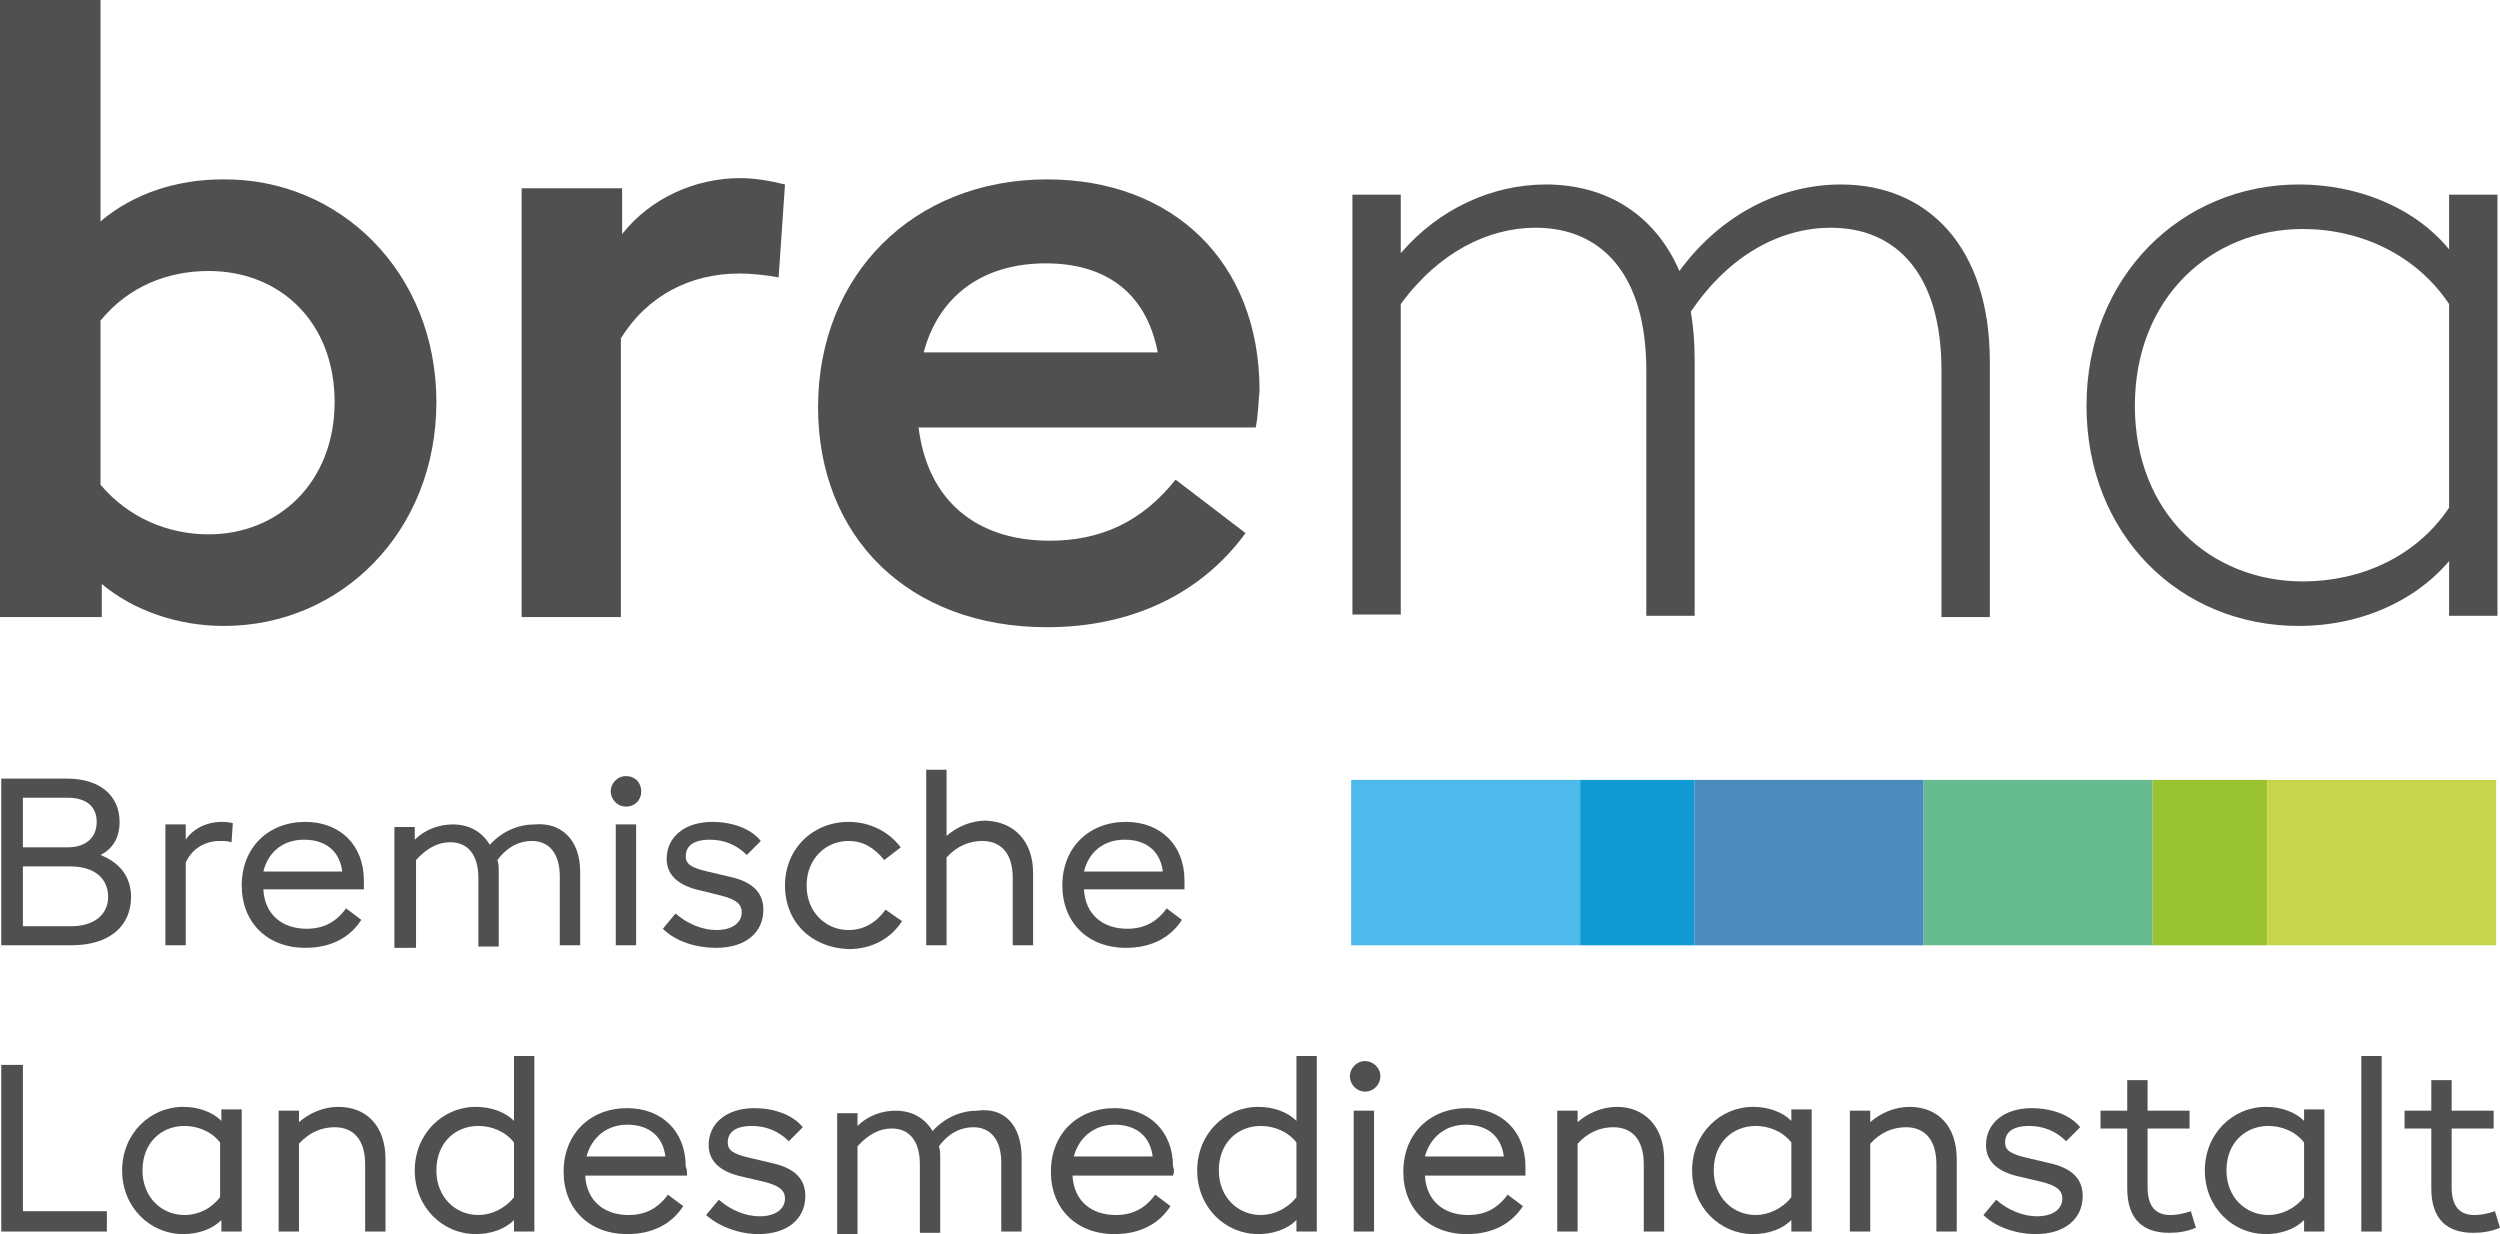 <?xml version="1.0" encoding="UTF-8"?> <svg xmlns="http://www.w3.org/2000/svg" xmlns:xlink="http://www.w3.org/1999/xlink" version="1.1" id="a" x="0px" y="0px" style="enable-background:new 0 0 196.5 97.6;" xml:space="preserve" viewBox="0 0 196.5 97"><style type="text/css"> .st0{fill:#505050;} .st1{fill:#4DBAEB;} .st2{fill:#1199D3;} .st3{fill:#4C8CBD;} .st4{fill:#66BB91;} .st5{fill:#9AC331;} .st6{fill:#C7D54C;}</style><style class="darkreader darkreader--sync" media="screen"></style><g> <g> <path class="st0" d="M34.3,31.6c0,10.2-7.5,17.6-16.7,17.6c-3.6,0-7.1-1.2-9.6-3.3v2.6H0V0h7.9v17.4c2.6-2.2,6-3.3,9.6-3.3 C26.7,14,34.3,21.4,34.3,31.6z M26.3,31.6c0-6.3-4.3-10.3-9.9-10.3c-3.2,0-6.3,1.2-8.5,3.9v12.9c2.2,2.6,5.3,3.9,8.5,3.9 C21.9,42,26.3,37.9,26.3,31.6z"></path> <path class="st0" d="M61.7,14.5l-0.5,7.3c-1.1-0.2-2.2-0.3-3.1-0.3c-3.8,0-7.2,1.7-9.3,5.1v21.9H41V14.8h7.9v3.6 c2.2-2.8,5.7-4.4,9.3-4.4C59.3,14,60.5,14.2,61.7,14.5z"></path> <path class="st0" d="M98.7,33.6H72.2c0.7,5.7,4.5,8.9,10.3,8.9c3.9,0,7.2-1.4,9.9-4.8l5.5,4.2c-3.5,4.8-9,7.4-15.6,7.4 c-10.9,0-18-7.1-18-17.3c0-10.4,7.5-17.9,18-17.9c9.8,0,16.7,6.4,16.7,16.6C98.9,31.7,98.9,32.6,98.7,33.6z M72.6,27.7H91 c-0.9-4.7-4.1-7-8.8-7C77.3,20.7,73.8,23.2,72.6,27.7z"></path> <path class="st0" d="M156.4,28.4v20.1h-3.8V29.1c0-7.5-3.5-11.2-8.7-11.2c-3.8,0-7.9,2-11,6.6c0.2,1.2,0.3,2.4,0.3,3.8v20.1h-3.8 V29.1c0-7.5-3.5-11.2-8.7-11.2c-3.7,0-7.6,1.9-10.6,6v24.4h-3.8V15.3h3.8v4.6c3-3.5,7.2-5.4,11.4-5.4c4.8,0,8.6,2.4,10.5,6.8 c3.3-4.5,8-6.8,12.7-6.8C151.5,14.5,156.4,19.4,156.4,28.4z"></path> <path class="st0" d="M196.3,15.3v33.1h-3.8v-4.3c-2.8,3.3-7.2,5.1-11.8,5.1c-9.4,0-16.7-7.2-16.7-17.3c0-10.1,7.4-17.4,16.7-17.4 c4.6,0,9.1,1.8,11.8,5.1v-4.3H196.3z M192.5,39.9v-16c-2.6-3.9-7-5.9-11.5-5.9c-7.2,0-13.2,5.4-13.2,13.9s6,13.8,13.2,13.8 C185.5,45.7,189.9,43.8,192.5,39.9z"></path> </g> <g> <rect x="106.2" y="61.3" class="st1" width="18" height="13"></rect> <rect x="124.2" y="61.3" class="st2" width="9" height="13"></rect> <rect x="133.2" y="61.3" class="st3" width="18" height="13"></rect> <rect x="151.2" y="61.3" class="st4" width="18" height="13"></rect> <rect x="169.2" y="61.3" class="st5" width="9" height="13"></rect> <rect x="178.2" y="61.3" class="st6" width="18" height="13"></rect> </g> <g> <path class="st0" d="M10.3,70.5c0,2.3-1.7,3.8-4.7,3.8H0.1V61.2h5.2c2.5,0,4.1,1.3,4.1,3.4c0,1.2-0.5,2.1-1.5,2.6 C9.4,67.8,10.3,68.9,10.3,70.5z M1.8,62.8v3.8h3.5c1.5,0,2.3-0.8,2.3-2c0-1.2-0.8-1.9-2.3-1.9H1.8z M8.5,70.5c0-1.4-1-2.4-3-2.4 H1.8v4.7h3.8C7.5,72.8,8.5,71.8,8.5,70.5z"></path> <path class="st0" d="M18.3,64.7l-0.1,1.5c-0.3-0.1-0.6-0.1-0.9-0.1c-1.2,0-2.2,0.6-2.7,1.7v6.5h-1.6v-9.5h1.6V66 c0.6-0.9,1.7-1.4,2.8-1.4C17.6,64.6,17.9,64.6,18.3,64.7z"></path> <path class="st0" d="M28.6,69.9h-7.9c0.1,2,1.5,3.1,3.4,3.1c1.3,0,2.3-0.5,3.1-1.6l1.2,0.9c-0.9,1.4-2.4,2.2-4.4,2.2 c-3,0-5-2-5-4.9c0-3,2.1-5,5-5c2.7,0,4.6,1.8,4.6,4.6C28.6,69.5,28.6,69.7,28.6,69.9z M20.7,68.5h6.2c-0.2-1.6-1.3-2.5-3-2.5 C22.3,66,21.1,66.9,20.7,68.5z"></path> <path class="st0" d="M45.6,68.5v5.8h-1.6v-5.4c0-1.9-0.9-2.8-2.2-2.8c-0.9,0-1.9,0.4-2.7,1.5c0.1,0.3,0.1,0.6,0.1,1v5.8h-1.6v-5.4 c0-1.9-0.9-2.8-2.2-2.8c-0.9,0-1.8,0.4-2.7,1.4v6.9H31v-9.5h1.6v1c0.8-0.8,1.9-1.2,3-1.2c1.3,0,2.3,0.6,2.9,1.6 c1-1.1,2.3-1.6,3.5-1.6C44.1,64.6,45.6,66,45.6,68.5z"></path> <path class="st0" d="M48,62.2c0-0.6,0.5-1.2,1.2-1.2s1.2,0.5,1.2,1.2s-0.5,1.2-1.2,1.2S48,62.8,48,62.2z M48.4,64.8H50v9.5h-1.6 V64.8z"></path> <path class="st0" d="M52.1,73l1-1.2c0.9,0.8,2.1,1.3,3.2,1.3c1.3,0,2-0.6,2-1.4c0-0.6-0.4-1-1.6-1.3L55.1,70 c-1.9-0.4-2.7-1.3-2.7-2.5c0-1.7,1.4-2.9,3.6-2.9c1.5,0,3,0.5,3.8,1.5l-1.1,1.1c-0.8-0.8-1.8-1.2-2.9-1.2c-1.3,0-1.9,0.5-1.9,1.3 c0,0.6,0.4,0.9,1.7,1.2l1.7,0.4c1.9,0.4,2.7,1.3,2.7,2.6c0,1.8-1.4,3-3.7,3C54.7,74.5,53.1,74,52.1,73z"></path> <path class="st0" d="M61.7,69.6c0-2.9,2.2-5,5-5c1.6,0,3.1,0.7,4.1,2l-1.3,1c-0.8-1-1.7-1.5-2.8-1.5c-1.8,0-3.3,1.4-3.3,3.5 c0,2.1,1.5,3.5,3.3,3.5c1.2,0,2.2-0.6,2.9-1.6l1.3,0.9c-0.9,1.4-2.4,2.2-4.2,2.2C63.8,74.5,61.7,72.5,61.7,69.6z"></path> <path class="st0" d="M81.2,68.6v5.7h-1.6V69c0-1.9-0.9-2.9-2.4-2.9c-1,0-2,0.4-2.8,1.3v6.9h-1.6V60.5h1.6v5.2 c0.8-0.7,1.9-1.2,3.1-1.2C79.7,64.6,81.2,66.1,81.2,68.6z"></path> <path class="st0" d="M93.1,69.9h-7.9c0.1,2,1.5,3.1,3.4,3.1c1.3,0,2.3-0.5,3.1-1.6l1.2,0.9c-0.9,1.4-2.4,2.2-4.4,2.2 c-3,0-5-2-5-4.9c0-3,2.1-5,5-5c2.7,0,4.6,1.8,4.6,4.6C93.1,69.5,93.1,69.7,93.1,69.9z M85.2,68.5h6.2c-0.2-1.6-1.3-2.5-3-2.5 C86.8,66,85.6,66.9,85.2,68.5z"></path> <path class="st0" d="M8.4,95.2v1.6H0.1V83.7h1.7v11.5H8.4z"></path> <path class="st0" d="M19,87.3v9.5h-1.6v-0.9c-0.7,0.7-1.8,1.1-3,1.1c-2.6,0-4.8-2.1-4.8-5c0-2.9,2.2-5,4.8-5c1.2,0,2.3,0.4,3,1.1 v-0.9H19z M17.3,94.1v-4.3c-0.7-0.9-1.8-1.3-2.8-1.3c-1.8,0-3.3,1.3-3.3,3.5c0,2.1,1.5,3.5,3.3,3.5C15.6,95.5,16.6,95,17.3,94.1z"></path> <path class="st0" d="M30.3,91.1v5.7h-1.6v-5.3c0-1.9-0.9-2.9-2.4-2.9c-1,0-2,0.4-2.8,1.3v6.9h-1.6v-9.5h1.6v0.9 c0.8-0.7,1.9-1.2,3.1-1.2C28.8,87,30.3,88.5,30.3,91.1z"></path> <path class="st0" d="M42,83v13.8h-1.6v-0.9c-0.7,0.7-1.8,1.1-3,1.1c-2.6,0-4.8-2.1-4.8-5c0-2.9,2.2-5,4.8-5c1.2,0,2.3,0.4,3,1.1 V83H42z M40.4,94.1v-4.3c-0.7-0.9-1.8-1.3-2.8-1.3c-1.8,0-3.3,1.3-3.3,3.5c0,2.1,1.5,3.5,3.3,3.5C38.6,95.5,39.7,95,40.4,94.1z"></path> <path class="st0" d="M54,92.4H46c0.1,2,1.5,3.1,3.4,3.1c1.3,0,2.3-0.5,3.1-1.6l1.2,0.9c-0.9,1.4-2.4,2.2-4.4,2.2c-3,0-5-2-5-4.9 c0-3,2.1-5,5-5c2.7,0,4.6,1.8,4.6,4.6C54,91.9,54,92.1,54,92.4z M46.1,90.9h6.2c-0.2-1.6-1.3-2.5-3-2.5 C47.7,88.4,46.5,89.4,46.1,90.9z"></path> <path class="st0" d="M55.5,95.5l1-1.2c0.9,0.8,2.1,1.3,3.2,1.3c1.3,0,2-0.6,2-1.4c0-0.6-0.4-1-1.6-1.3l-1.7-0.4 c-1.9-0.4-2.7-1.3-2.7-2.5c0-1.7,1.4-2.9,3.6-2.9c1.5,0,3,0.5,3.8,1.5l-1.1,1.1c-0.8-0.8-1.8-1.2-2.9-1.2c-1.3,0-1.9,0.5-1.9,1.3 c0,0.6,0.4,0.9,1.7,1.2l1.7,0.4c1.9,0.4,2.7,1.3,2.7,2.6c0,1.8-1.4,3-3.7,3C58.1,97,56.5,96.4,55.5,95.5z"></path> <path class="st0" d="M80.3,91v5.8h-1.6v-5.4c0-1.9-0.9-2.8-2.2-2.8c-0.9,0-1.9,0.4-2.7,1.5c0.1,0.3,0.1,0.6,0.1,1v5.8h-1.6v-5.4 c0-1.9-0.9-2.8-2.2-2.8c-0.9,0-1.8,0.4-2.7,1.4v6.9h-1.6v-9.5h1.6v1c0.8-0.8,1.9-1.2,3-1.2c1.3,0,2.3,0.6,2.9,1.6 c1-1.1,2.3-1.6,3.5-1.6C78.9,87,80.3,88.4,80.3,91z"></path> <path class="st0" d="M92.2,92.4h-7.9c0.1,2,1.5,3.1,3.4,3.1c1.3,0,2.3-0.5,3.1-1.6l1.2,0.9c-0.9,1.4-2.4,2.2-4.4,2.2 c-3,0-5-2-5-4.9c0-3,2.1-5,5-5c2.7,0,4.6,1.8,4.6,4.6C92.3,91.9,92.3,92.1,92.2,92.4z M84.4,90.9h6.2c-0.2-1.6-1.3-2.5-3-2.5 C86,88.4,84.8,89.4,84.4,90.9z"></path> <path class="st0" d="M103.5,83v13.8h-1.6v-0.9c-0.7,0.7-1.8,1.1-3,1.1c-2.6,0-4.8-2.1-4.8-5c0-2.9,2.2-5,4.8-5 c1.2,0,2.3,0.4,3,1.1V83H103.5z M101.9,94.1v-4.3c-0.7-0.9-1.8-1.3-2.8-1.3c-1.8,0-3.3,1.3-3.3,3.5c0,2.1,1.5,3.5,3.3,3.5 C100.1,95.5,101.2,95,101.9,94.1z"></path> <path class="st0" d="M106.1,84.6c0-0.6,0.5-1.2,1.2-1.2c0.6,0,1.2,0.5,1.2,1.2c0,0.6-0.5,1.2-1.2,1.2 C106.6,85.8,106.1,85.2,106.1,84.6z M106.4,87.3h1.6v9.5h-1.6V87.3z"></path> <path class="st0" d="M119.9,92.4H112c0.1,2,1.5,3.1,3.4,3.1c1.3,0,2.3-0.5,3.1-1.6l1.2,0.9c-0.9,1.4-2.4,2.2-4.4,2.2 c-3,0-5-2-5-4.9c0-3,2.1-5,5-5c2.7,0,4.6,1.8,4.6,4.6C119.9,91.9,119.9,92.1,119.9,92.4z M112,90.9h6.2c-0.2-1.6-1.3-2.5-3-2.5 C113.6,88.4,112.4,89.4,112,90.9z"></path> <path class="st0" d="M130.8,91.1v5.7h-1.6v-5.3c0-1.9-0.9-2.9-2.4-2.9c-1,0-2,0.4-2.8,1.3v6.9h-1.6v-9.5h1.6v0.9 c0.8-0.7,1.9-1.2,3.1-1.2C129.2,87,130.8,88.5,130.8,91.1z"></path> <path class="st0" d="M142.4,87.3v9.5h-1.6v-0.9c-0.7,0.7-1.8,1.1-3,1.1c-2.6,0-4.8-2.1-4.8-5c0-2.9,2.2-5,4.8-5 c1.2,0,2.3,0.4,3,1.1v-0.9H142.4z M140.8,94.1v-4.3c-0.7-0.9-1.8-1.3-2.8-1.3c-1.8,0-3.3,1.3-3.3,3.5c0,2.1,1.5,3.5,3.3,3.5 C139,95.5,140.1,95,140.8,94.1z"></path> <path class="st0" d="M153.8,91.1v5.7h-1.6v-5.3c0-1.9-0.9-2.9-2.4-2.9c-1,0-2,0.4-2.8,1.3v6.9h-1.6v-9.5h1.6v0.9 c0.8-0.7,1.9-1.2,3.1-1.2C152.3,87,153.8,88.5,153.8,91.1z"></path> <path class="st0" d="M155.9,95.5l1-1.2c0.9,0.8,2.1,1.3,3.2,1.3c1.3,0,2-0.6,2-1.4c0-0.6-0.4-1-1.6-1.3l-1.7-0.4 c-1.9-0.4-2.7-1.3-2.7-2.5c0-1.7,1.4-2.9,3.6-2.9c1.5,0,3,0.5,3.8,1.5l-1.1,1.1c-0.8-0.8-1.8-1.2-2.9-1.2c-1.3,0-1.9,0.5-1.9,1.3 c0,0.6,0.4,0.9,1.7,1.2l1.7,0.4c1.9,0.4,2.7,1.3,2.7,2.6c0,1.8-1.4,3-3.7,3C158.4,97,156.8,96.4,155.9,95.5z"></path> <path class="st0" d="M172.6,96.5c-0.7,0.3-1.4,0.4-2.1,0.4c-2.1,0-3.3-1.1-3.3-3.5v-4.7h-2.1v-1.4h2.1v-2.4h1.6v2.4h3.3v1.4h-3.3 v4.6c0,1.5,0.6,2.2,1.8,2.2c0.5,0,1-0.1,1.6-0.3L172.6,96.5z"></path> <path class="st0" d="M182.7,87.3v9.5h-1.6v-0.9c-0.7,0.7-1.8,1.1-3,1.1c-2.6,0-4.8-2.1-4.8-5c0-2.9,2.2-5,4.8-5 c1.2,0,2.3,0.4,3,1.1v-0.9H182.7z M181.1,94.1v-4.3c-0.7-0.9-1.8-1.3-2.8-1.3c-1.8,0-3.3,1.3-3.3,3.5c0,2.1,1.5,3.5,3.3,3.5 C179.3,95.5,180.4,95,181.1,94.1z"></path> <path class="st0" d="M185.6,83h1.6v13.8h-1.6V83z"></path> <path class="st0" d="M196.5,96.5c-0.7,0.3-1.4,0.4-2.1,0.4c-2.1,0-3.3-1.1-3.3-3.5v-4.7H189v-1.4h2.1v-2.4h1.6v2.4h3.3v1.4h-3.3 v4.6c0,1.5,0.6,2.2,1.8,2.2c0.5,0,1-0.1,1.6-0.3L196.5,96.5z"></path> </g></g></svg> 